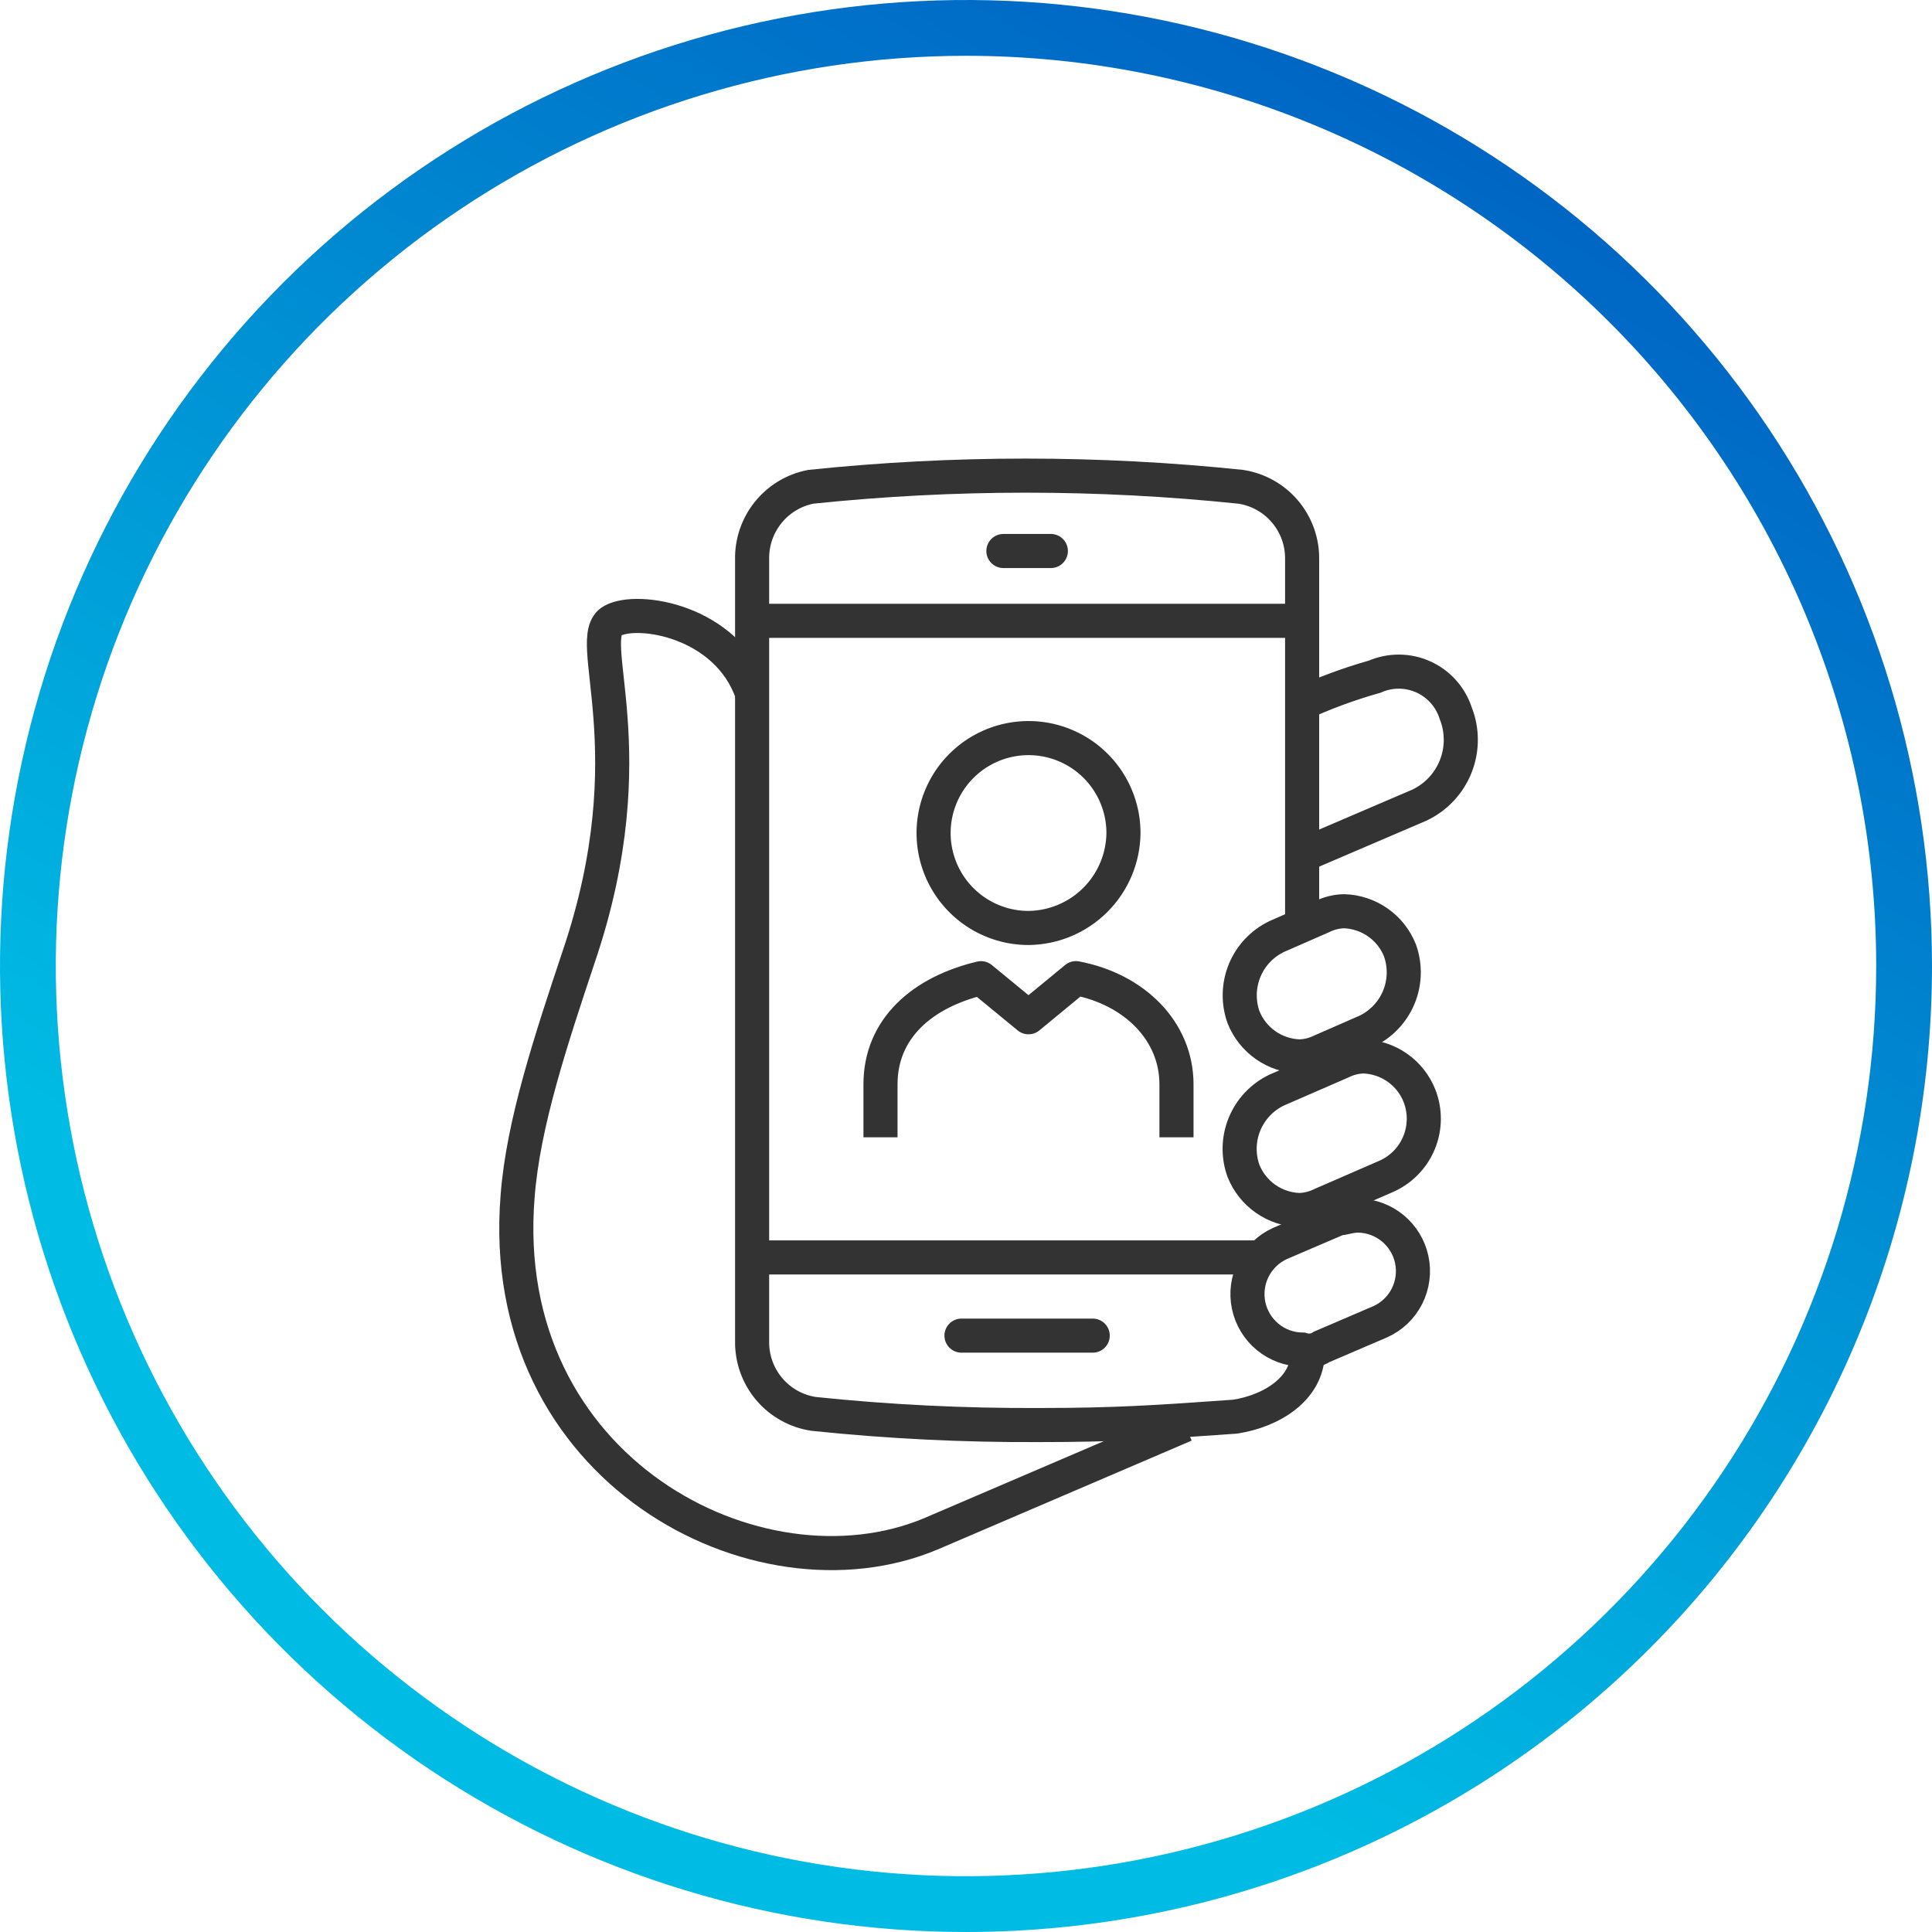 <svg width="85" height="85" viewBox="0 0 85 85" fill="none" xmlns="http://www.w3.org/2000/svg">
<g clip-path="url(#clip0_754_1420)">
<path d="M49.428 36.65C49.428 35.824 49.183 35.016 48.724 34.329C48.265 33.642 47.613 33.107 46.85 32.791C46.087 32.474 45.247 32.392 44.436 32.553C43.626 32.714 42.882 33.112 42.298 33.696C41.714 34.28 41.316 35.025 41.154 35.835C40.993 36.645 41.076 37.485 41.392 38.248C41.708 39.011 42.244 39.664 42.931 40.123C43.617 40.582 44.425 40.827 45.251 40.827C46.355 40.815 47.411 40.371 48.192 39.591C48.973 38.81 49.417 37.754 49.428 36.65Z" stroke="#333333" stroke-width="1.5" stroke-linejoin="round"/>
<path d="M57.284 37.635L62.443 35.424C63.176 35.08 63.75 34.468 64.047 33.715C64.345 32.961 64.343 32.123 64.043 31.37C63.93 31.02 63.744 30.698 63.499 30.424C63.253 30.15 62.953 29.931 62.617 29.78C62.282 29.629 61.918 29.55 61.55 29.549C61.182 29.547 60.818 29.623 60.481 29.77C59.344 30.091 58.235 30.502 57.164 30.998" stroke="#333333" stroke-width="1.5" stroke-miterlimit="10"/>
<path d="M51.76 50.037V47.703C51.76 45.369 49.917 43.526 47.338 43.035L45.25 44.755L43.16 43.037C40.58 43.651 38.738 45.248 38.738 47.705V50.037" stroke="#333333" stroke-width="1.5" stroke-linejoin="round"/>
<path d="M33.09 30.506C31.984 27.312 28.053 26.698 26.948 27.312C25.597 28.049 28.548 32.963 25.474 42.053C24.246 45.738 23.017 49.424 22.774 52.618C21.791 64.657 33.339 70.676 40.955 67.482L52.134 62.691" stroke="#333333" stroke-width="1.5" stroke-miterlimit="10"/>
<path d="M33.09 55.322H55.57" stroke="#333333" stroke-width="1.5" stroke-miterlimit="10"/>
<path d="M57.288 40.581V24.611C57.3 23.842 57.033 23.096 56.537 22.508C56.041 21.921 55.349 21.534 54.589 21.417C48.3 20.762 41.959 20.762 35.67 21.417C34.933 21.56 34.27 21.959 33.798 22.544C33.326 23.128 33.075 23.86 33.09 24.611V59.011C33.079 59.78 33.346 60.527 33.842 61.114C34.338 61.701 35.031 62.089 35.791 62.205C39.096 62.55 42.417 62.713 45.74 62.696C49.057 62.696 50.9 62.573 54.34 62.327C55.941 62.081 57.535 61.099 57.535 59.502" stroke="#333333" stroke-width="1.5" stroke-miterlimit="10"/>
<path d="M62.447 48.199C62.249 47.704 61.911 47.278 61.474 46.972C61.038 46.667 60.522 46.495 59.99 46.478C59.648 46.487 59.312 46.571 59.007 46.724L56.182 47.953C55.537 48.257 55.029 48.791 54.757 49.45C54.484 50.108 54.467 50.845 54.708 51.516C54.906 52.01 55.244 52.436 55.68 52.742C56.116 53.047 56.632 53.219 57.165 53.236C57.507 53.227 57.842 53.143 58.148 52.99L60.973 51.761C61.633 51.474 62.156 50.943 62.431 50.278C62.706 49.613 62.712 48.867 62.447 48.199Z" stroke="#333333" stroke-width="1.5" stroke-miterlimit="10"/>
<path d="M58.153 59.255L60.733 58.148C61.239 57.918 61.651 57.523 61.902 57.027C62.152 56.531 62.226 55.964 62.112 55.421C61.997 54.877 61.701 54.389 61.272 54.036C60.843 53.683 60.306 53.487 59.75 53.48C59.381 53.48 59.136 53.603 58.89 53.603L56.31 54.709C55.806 54.941 55.395 55.336 55.145 55.832C54.895 56.328 54.821 56.893 54.935 57.437C55.05 57.98 55.345 58.468 55.774 58.821C56.203 59.173 56.738 59.37 57.293 59.377C57.437 59.422 57.589 59.434 57.737 59.413C57.886 59.392 58.028 59.338 58.153 59.255Z" stroke="#333333" stroke-width="1.5" stroke-miterlimit="10"/>
<path d="M54.711 44.758C54.909 45.252 55.247 45.678 55.684 45.984C56.12 46.289 56.636 46.461 57.168 46.478C57.51 46.469 57.846 46.385 58.151 46.232L60.117 45.372C60.761 45.067 61.269 44.534 61.542 43.875C61.814 43.217 61.832 42.481 61.591 41.81C61.393 41.315 61.056 40.889 60.619 40.584C60.183 40.278 59.667 40.107 59.134 40.09C58.793 40.098 58.457 40.182 58.151 40.336L56.185 41.196C55.541 41.501 55.033 42.034 54.761 42.692C54.489 43.351 54.471 44.087 54.711 44.758Z" stroke="#333333" stroke-width="1.5" stroke-miterlimit="10"/>
<path d="M42.301 58.762H48.075" stroke="#333333" stroke-width="1.5" stroke-miterlimit="10" stroke-linecap="round"/>
<path d="M44.145 24.242H46.233" stroke="#333333" stroke-width="1.5" stroke-miterlimit="10" stroke-linecap="round"/>
<path d="M33.09 27.314H57.29" stroke="#333333" stroke-width="1.5" stroke-miterlimit="10"/>
<path d="M42.5 85C34.094 85 25.877 82.507 18.888 77.838C11.899 73.168 6.452 66.53 3.235 58.764C0.018 50.998 -0.823 42.453 0.817 34.209C2.457 25.965 6.504 18.392 12.448 12.448C18.392 6.504 25.965 2.457 34.209 0.817C42.453 -0.823 50.998 0.018 58.764 3.235C66.53 6.452 73.168 11.899 77.838 18.888C82.507 25.877 85 34.094 85 42.5C85 53.772 80.522 64.582 72.552 72.552C64.582 80.522 53.772 85 42.5 85ZM42.5 2.455C34.58 2.455 26.838 4.804 20.252 9.204C13.667 13.604 8.534 19.858 5.503 27.175C2.472 34.493 1.679 42.544 3.224 50.312C4.77 58.08 8.584 65.216 14.184 70.816C19.784 76.416 26.92 80.23 34.688 81.776C42.456 83.321 50.507 82.528 57.825 79.497C65.142 76.466 71.396 71.333 75.796 64.748C80.196 58.163 82.545 50.42 82.545 42.5C82.545 31.879 78.326 21.694 70.816 14.184C63.306 6.674 53.121 2.455 42.5 2.455Z" fill="url(#paint0_linear_754_1420)"/>
</g>
<defs>
<linearGradient id="paint0_linear_754_1420" x1="20.158" y1="82.964" x2="65.342" y2="4.536" gradientUnits="userSpaceOnUse">
<stop offset="0.22" stop-color="#00BCE4"/>
<stop offset="1" stop-color="#0063C3"/>
</linearGradient>
<clipPath id="clip0_754_1420">
<rect width="85" height="85" fill="white"/>
</clipPath>
</defs>
</svg>
